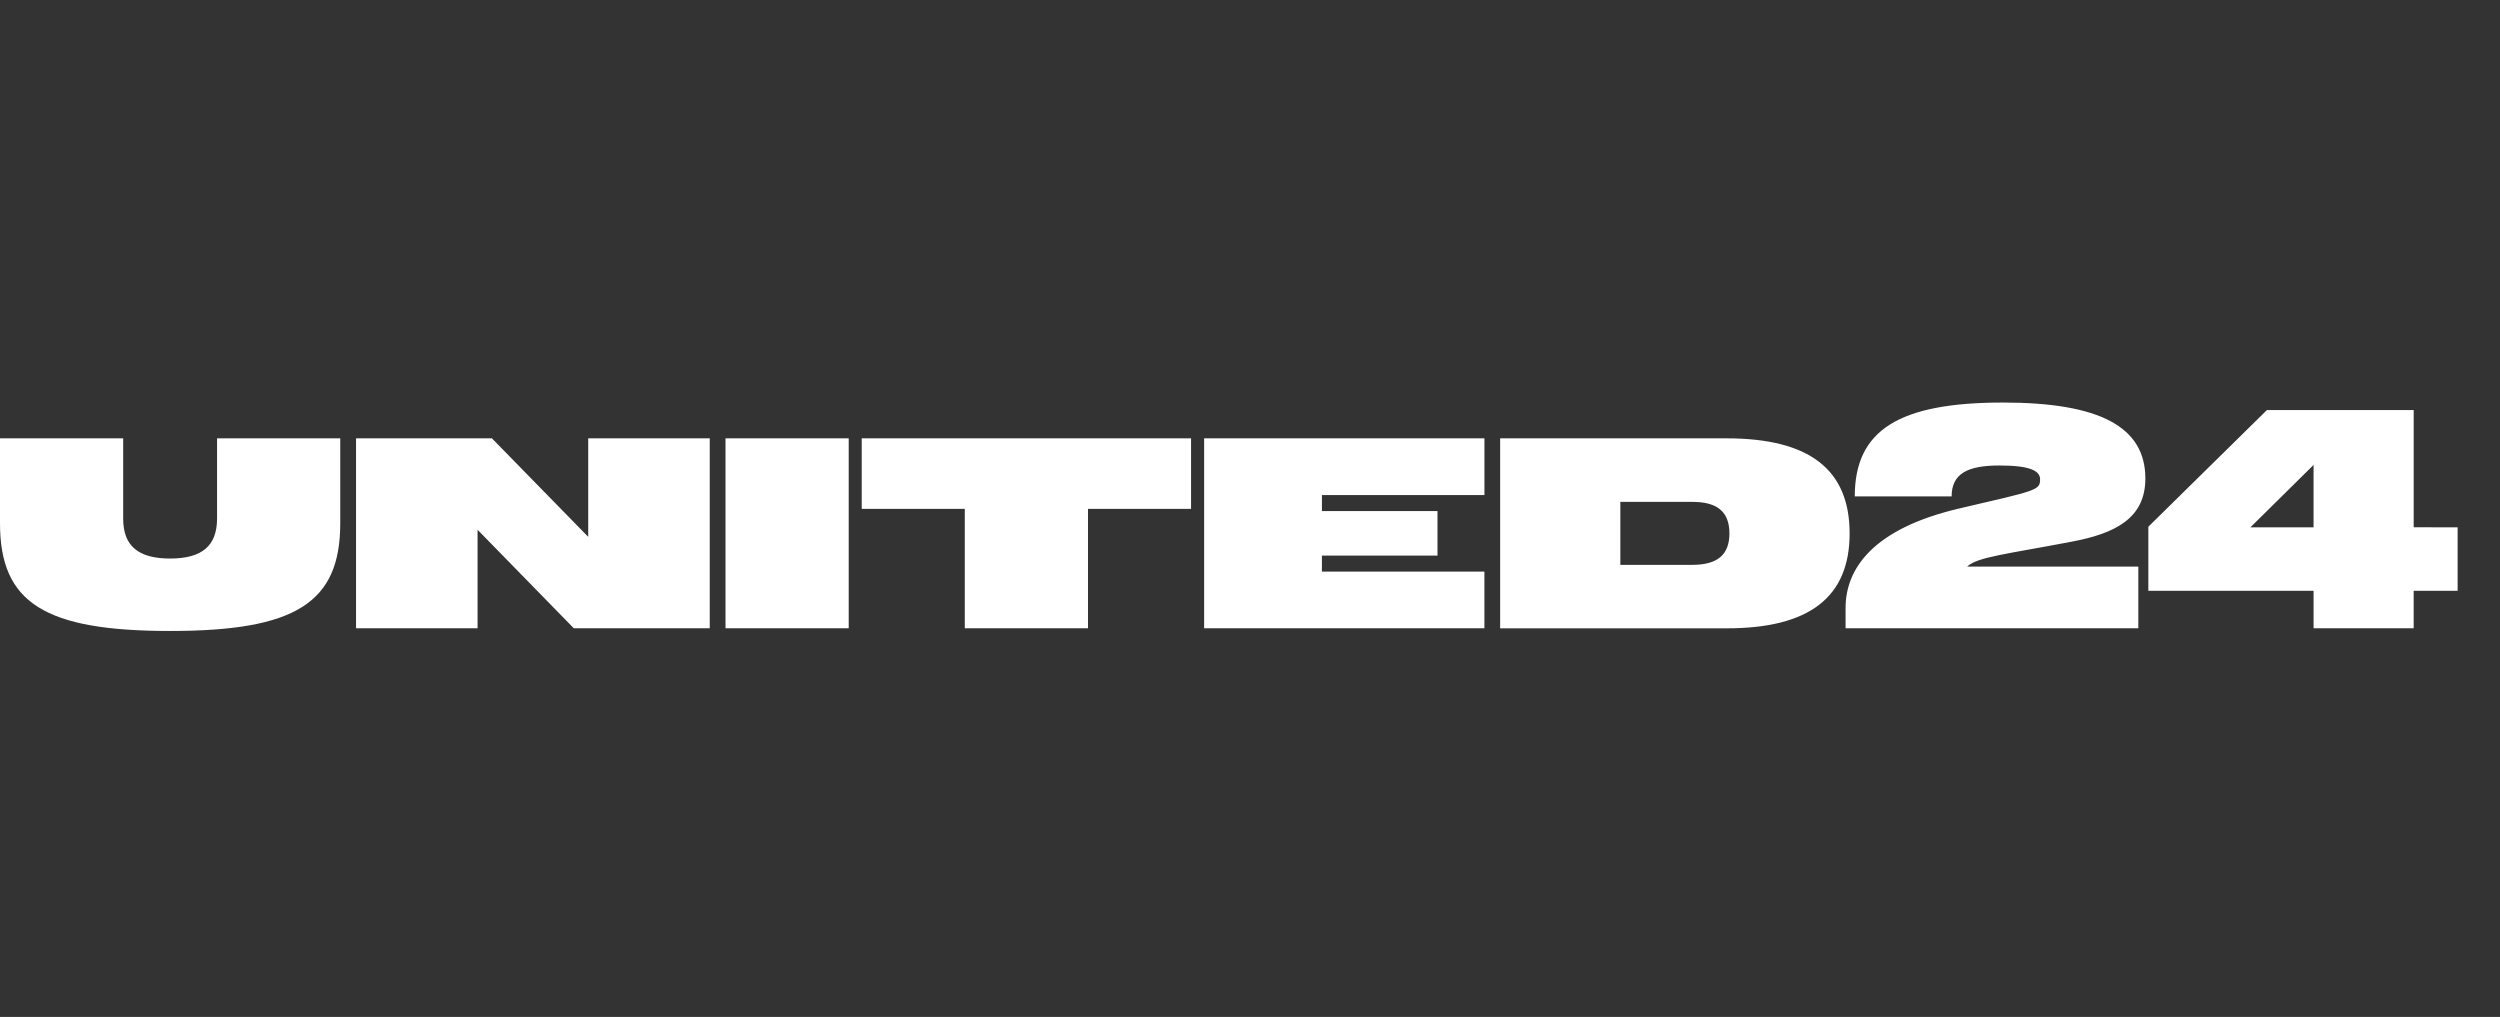 <svg width="118" height="48" viewBox="0 0 118 48" fill="none" xmlns="http://www.w3.org/2000/svg"><rect x="0" y="0" width="118" height="48" fill="#333333" stroke="none"/><g clip-path="url(#clip0_99_5532)"><path d="M34.244 20.69h5.815v8.964h-5.815V20.69zm-24 3.79c0 1.28-.705 1.883-2.214 1.883-1.51 0-2.216-.601-2.216-1.883v-3.79H0v4.008c0 3.753 2.1 5.084 8.03 5.084s8.03-1.334 8.03-5.084V20.69h-5.815v3.791zm30.43-.46h4.864v5.634h5.815V24.02h4.865v-3.33H40.673v3.33zm-12.91 1.319l-4.546-4.65h-6.413v8.965h5.736v-4.649l4.543 4.65H33.5v-8.966h-5.736v4.65zm73.497-2.753c0-2.446-2.165-3.586-6.724-3.586-4.917 0-6.992 1.306-6.992 4.431h4.572c0-1.076.755-1.46 2.254-1.46 1.46 0 1.921.256 1.921.653 0 .525-.166.525-3.845 1.383-4.072.96-5.336 2.856-5.336 4.688v.96h13.818v-2.91h-8.082c.488-.462 1.87-.59 4.931-1.177 2.036-.383 3.483-1.088 3.483-2.982zm-44.426 7.068h13.229V26.98h-7.67v-.756h5.456v-2.102h-5.455v-.756h7.67v-2.677h-13.23v8.965zM116 24.891v2.996h-2.075v1.767h-4.724v-1.767h-7.799v-3.026l5.596-5.506h6.928v5.532l2.074.004zm-6.8-2.946l-2.982 2.946h2.982v-2.946zm-21.898 3.23c0 3.01-1.896 4.482-5.802 4.482H70.807V20.69H81.5c3.906 0 5.802 1.473 5.802 4.486zm-5.674 0c0-1.012-.564-1.486-1.741-1.486H76.48v2.972h3.407c1.177-.003 1.742-.477 1.742-1.486z" fill="#fff"/></g><defs><clipPath id="clip0_99_5532"><path fill="#fff" transform="translate(0 19)" d="M0 0h116v10.995H0z"/></clipPath></defs></svg>